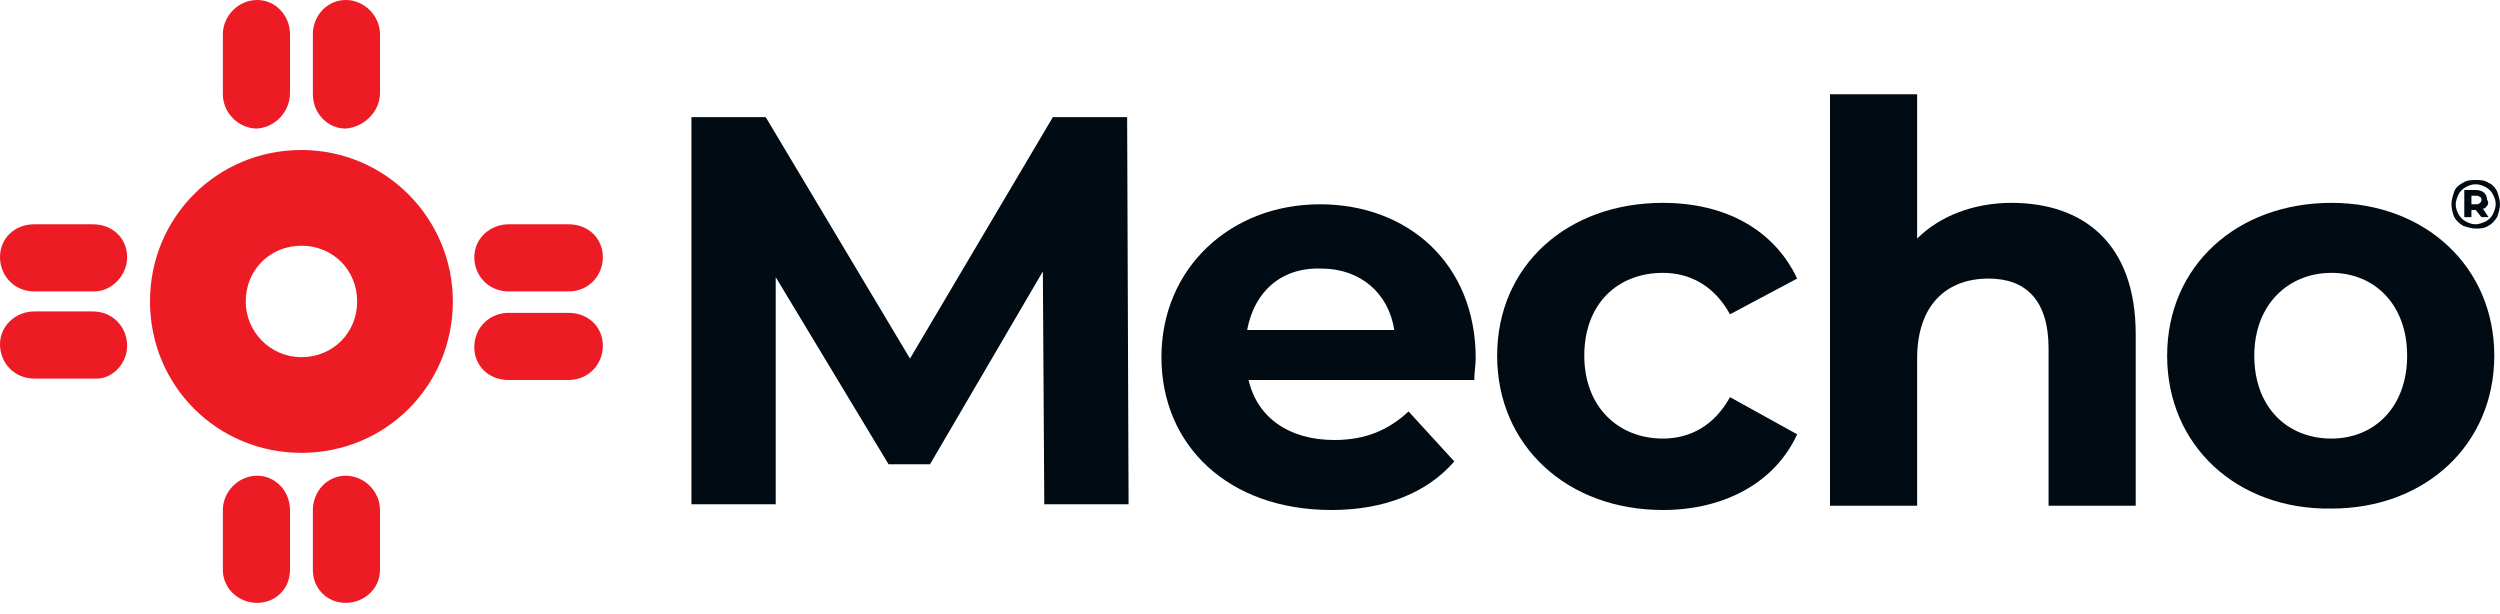 <?xml version="1.0" encoding="utf-8"?>
<svg version="1.1" id="logo" xmlns="http://www.w3.org/2000/svg" xmlns:xlink="http://www.w3.org/1999/xlink" x="0px" y="0px"
	 width="175px" height="43px" viewBox="0 0 175 43" style="enable-background:new 0 0 175 43;" xml:space="preserve">
<style type="text/css">
	.st0{fill:#ED1C24;}
	.st1{fill:#010B13;}
</style>
<path id="mark" class="st0" d="M25,21.1c0,2.2-1.7,3.9-3.9,3.9c-2.2,0-3.9-1.8-3.9-3.9c0-2.2,1.7-3.9,3.9-3.9
	C23.3,17.2,25,18.9,25,21.1 M20.3,39.9v-4.2c0-1.3-1-2.4-2.3-2.4c-1.3,0-2.4,1.1-2.4,2.4v4.2c0,1.3,1.1,2.3,2.4,2.3
	C19.3,42.2,20.3,41.2,20.3,39.9 M8.9,24.2c0-1.3-1-2.4-2.4-2.4H2.4c-1.3,0-2.4,1-2.4,2.3c0,1.3,1,2.4,2.4,2.4h4.2
	C7.8,26.6,8.9,25.5,8.9,24.2 M8.9,18c0-1.3-1-2.3-2.4-2.3H2.4C1,15.7,0,16.7,0,18c0,1.3,1,2.4,2.4,2.4h4.2C7.8,20.4,8.9,19.3,8.9,18
	 M26.6,39.9v-4.2c0-1.3-1.1-2.4-2.4-2.4c-1.3,0-2.3,1.1-2.3,2.4v4.2c0,1.3,1,2.3,2.3,2.3C25.5,42.2,26.6,41.2,26.6,39.9 M31.7,21.1
	c0-5.8-4.7-10.6-10.6-10.6c-5.9,0-10.6,4.7-10.6,10.6c0,5.9,4.7,10.6,10.6,10.6C27,31.7,31.7,27,31.7,21.1 M42.2,24.2
	c0-1.3-1-2.3-2.4-2.3h-4.2c-1.3,0-2.4,1-2.4,2.4c0,1.3,1,2.3,2.4,2.3h4.2C41.2,26.6,42.2,25.5,42.2,24.2 M20.3,6.5V2.4
	c0-1.3-1-2.4-2.3-2.4c-1.3,0-2.4,1.1-2.4,2.4v4.2c0,1.3,1.1,2.4,2.4,2.4C19.3,8.9,20.3,7.8,20.3,6.5 M42.2,18c0-1.3-1-2.3-2.4-2.3
	h-4.2c-1.3,0-2.4,1-2.4,2.3c0,1.3,1,2.4,2.4,2.4h4.2C41.2,20.4,42.2,19.3,42.2,18 M26.6,6.5V2.4c0-1.3-1.1-2.4-2.4-2.4
	c-1.3,0-2.3,1.1-2.3,2.4v4.2c0,1.3,1,2.4,2.3,2.4C25.5,8.9,26.6,7.8,26.6,6.5"/>
<g id="type">
	<polygon class="st1" points="73.1,35.3 73,19 65.1,32.5 62.2,32.5 54.3,19.4 54.3,35.3 48.4,35.3 48.4,8.2 53.6,8.2 63.7,25.1 
		73.7,8.2 78.9,8.2 79,35.3 	"/>
	<path class="st1" d="M103.2,26.6H87.4c0.6,2.6,2.8,4.2,6,4.2c2.2,0,3.8-0.7,5.2-2l3.2,3.5c-1.9,2.2-4.9,3.4-8.6,3.4
		c-7.2,0-11.9-4.5-11.9-10.7c0-6.2,4.8-10.7,11.1-10.7c6.1,0,10.9,4.1,10.9,10.8C103.3,25.5,103.2,26.1,103.2,26.6 M87.3,23.1h10.3
		c-0.4-2.6-2.4-4.3-5.1-4.3C89.7,18.7,87.8,20.4,87.3,23.1"/>
	<path class="st1" d="M104.8,24.9c0-6.3,4.9-10.7,11.6-10.7c4.4,0,7.8,1.9,9.4,5.3l-4.7,2.5c-1.1-2-2.8-2.9-4.7-2.9
		c-3.1,0-5.5,2.1-5.5,5.8c0,3.6,2.4,5.8,5.5,5.8c1.9,0,3.6-0.9,4.7-2.9l4.7,2.6c-1.5,3.3-5,5.3-9.4,5.3
		C109.7,35.7,104.8,31.2,104.8,24.9"/>
	<path class="st1" d="M149.5,23.4v12h-6.1v-11c0-3.4-1.6-4.9-4.2-4.9c-2.9,0-5,1.8-5,5.6v10.3h-6.1V6.6h6.1v10.1
		c1.6-1.6,4-2.5,6.6-2.5C145.8,14.2,149.5,17,149.5,23.4"/>
	<path class="st1" d="M151.7,24.9c0-6.3,4.9-10.7,11.5-10.7c6.6,0,11.4,4.5,11.4,10.7s-4.8,10.7-11.4,10.7
		C156.6,35.7,151.7,31.2,151.7,24.9 M168.5,24.9c0-3.6-2.3-5.8-5.3-5.8c-3,0-5.4,2.2-5.4,5.8c0,3.6,2.3,5.8,5.4,5.8
		C166.2,30.7,168.5,28.5,168.5,24.9"/>
	<path class="st1" d="M174.2,12.8c0.3,0.1,0.5,0.4,0.6,0.6c0.1,0.3,0.2,0.6,0.2,0.9c0,0.3-0.1,0.6-0.2,0.9c-0.2,0.3-0.4,0.5-0.6,0.6
		c-0.3,0.2-0.6,0.2-0.9,0.2c-0.3,0-0.6-0.1-0.9-0.2c-0.3-0.2-0.5-0.4-0.6-0.6s-0.2-0.6-0.2-0.9c0-0.3,0.1-0.6,0.2-0.9
		s0.4-0.5,0.6-0.6c0.3-0.2,0.6-0.2,0.9-0.2C173.6,12.6,173.9,12.6,174.2,12.8z M174,15.5c0.2-0.1,0.4-0.3,0.5-0.5
		c0.1-0.2,0.2-0.5,0.2-0.7c0-0.3-0.1-0.5-0.2-0.7c-0.1-0.2-0.3-0.4-0.5-0.5c-0.2-0.1-0.4-0.2-0.7-0.2c-0.3,0-0.5,0.1-0.7,0.2
		c-0.2,0.1-0.4,0.3-0.5,0.5c-0.1,0.2-0.2,0.5-0.2,0.7c0,0.3,0.1,0.5,0.2,0.7c0.1,0.2,0.3,0.4,0.5,0.5c0.2,0.1,0.4,0.2,0.7,0.2
		C173.5,15.7,173.8,15.6,174,15.5z M174.1,14.4c-0.1,0.1-0.1,0.2-0.3,0.2l0.4,0.6h-0.5l-0.4-0.5h0H173v0.5h-0.5v-1.9h0.8
		c0.3,0,0.5,0.1,0.6,0.2c0.1,0.1,0.2,0.3,0.2,0.5C174.2,14.1,174.2,14.3,174.1,14.4z M173.3,14.3c0.1,0,0.2,0,0.3-0.1
		c0.1-0.1,0.1-0.1,0.1-0.2c0-0.1,0-0.2-0.1-0.2c-0.1-0.1-0.2-0.1-0.3-0.1H173v0.6H173.3z"/>
</g>
</svg>
